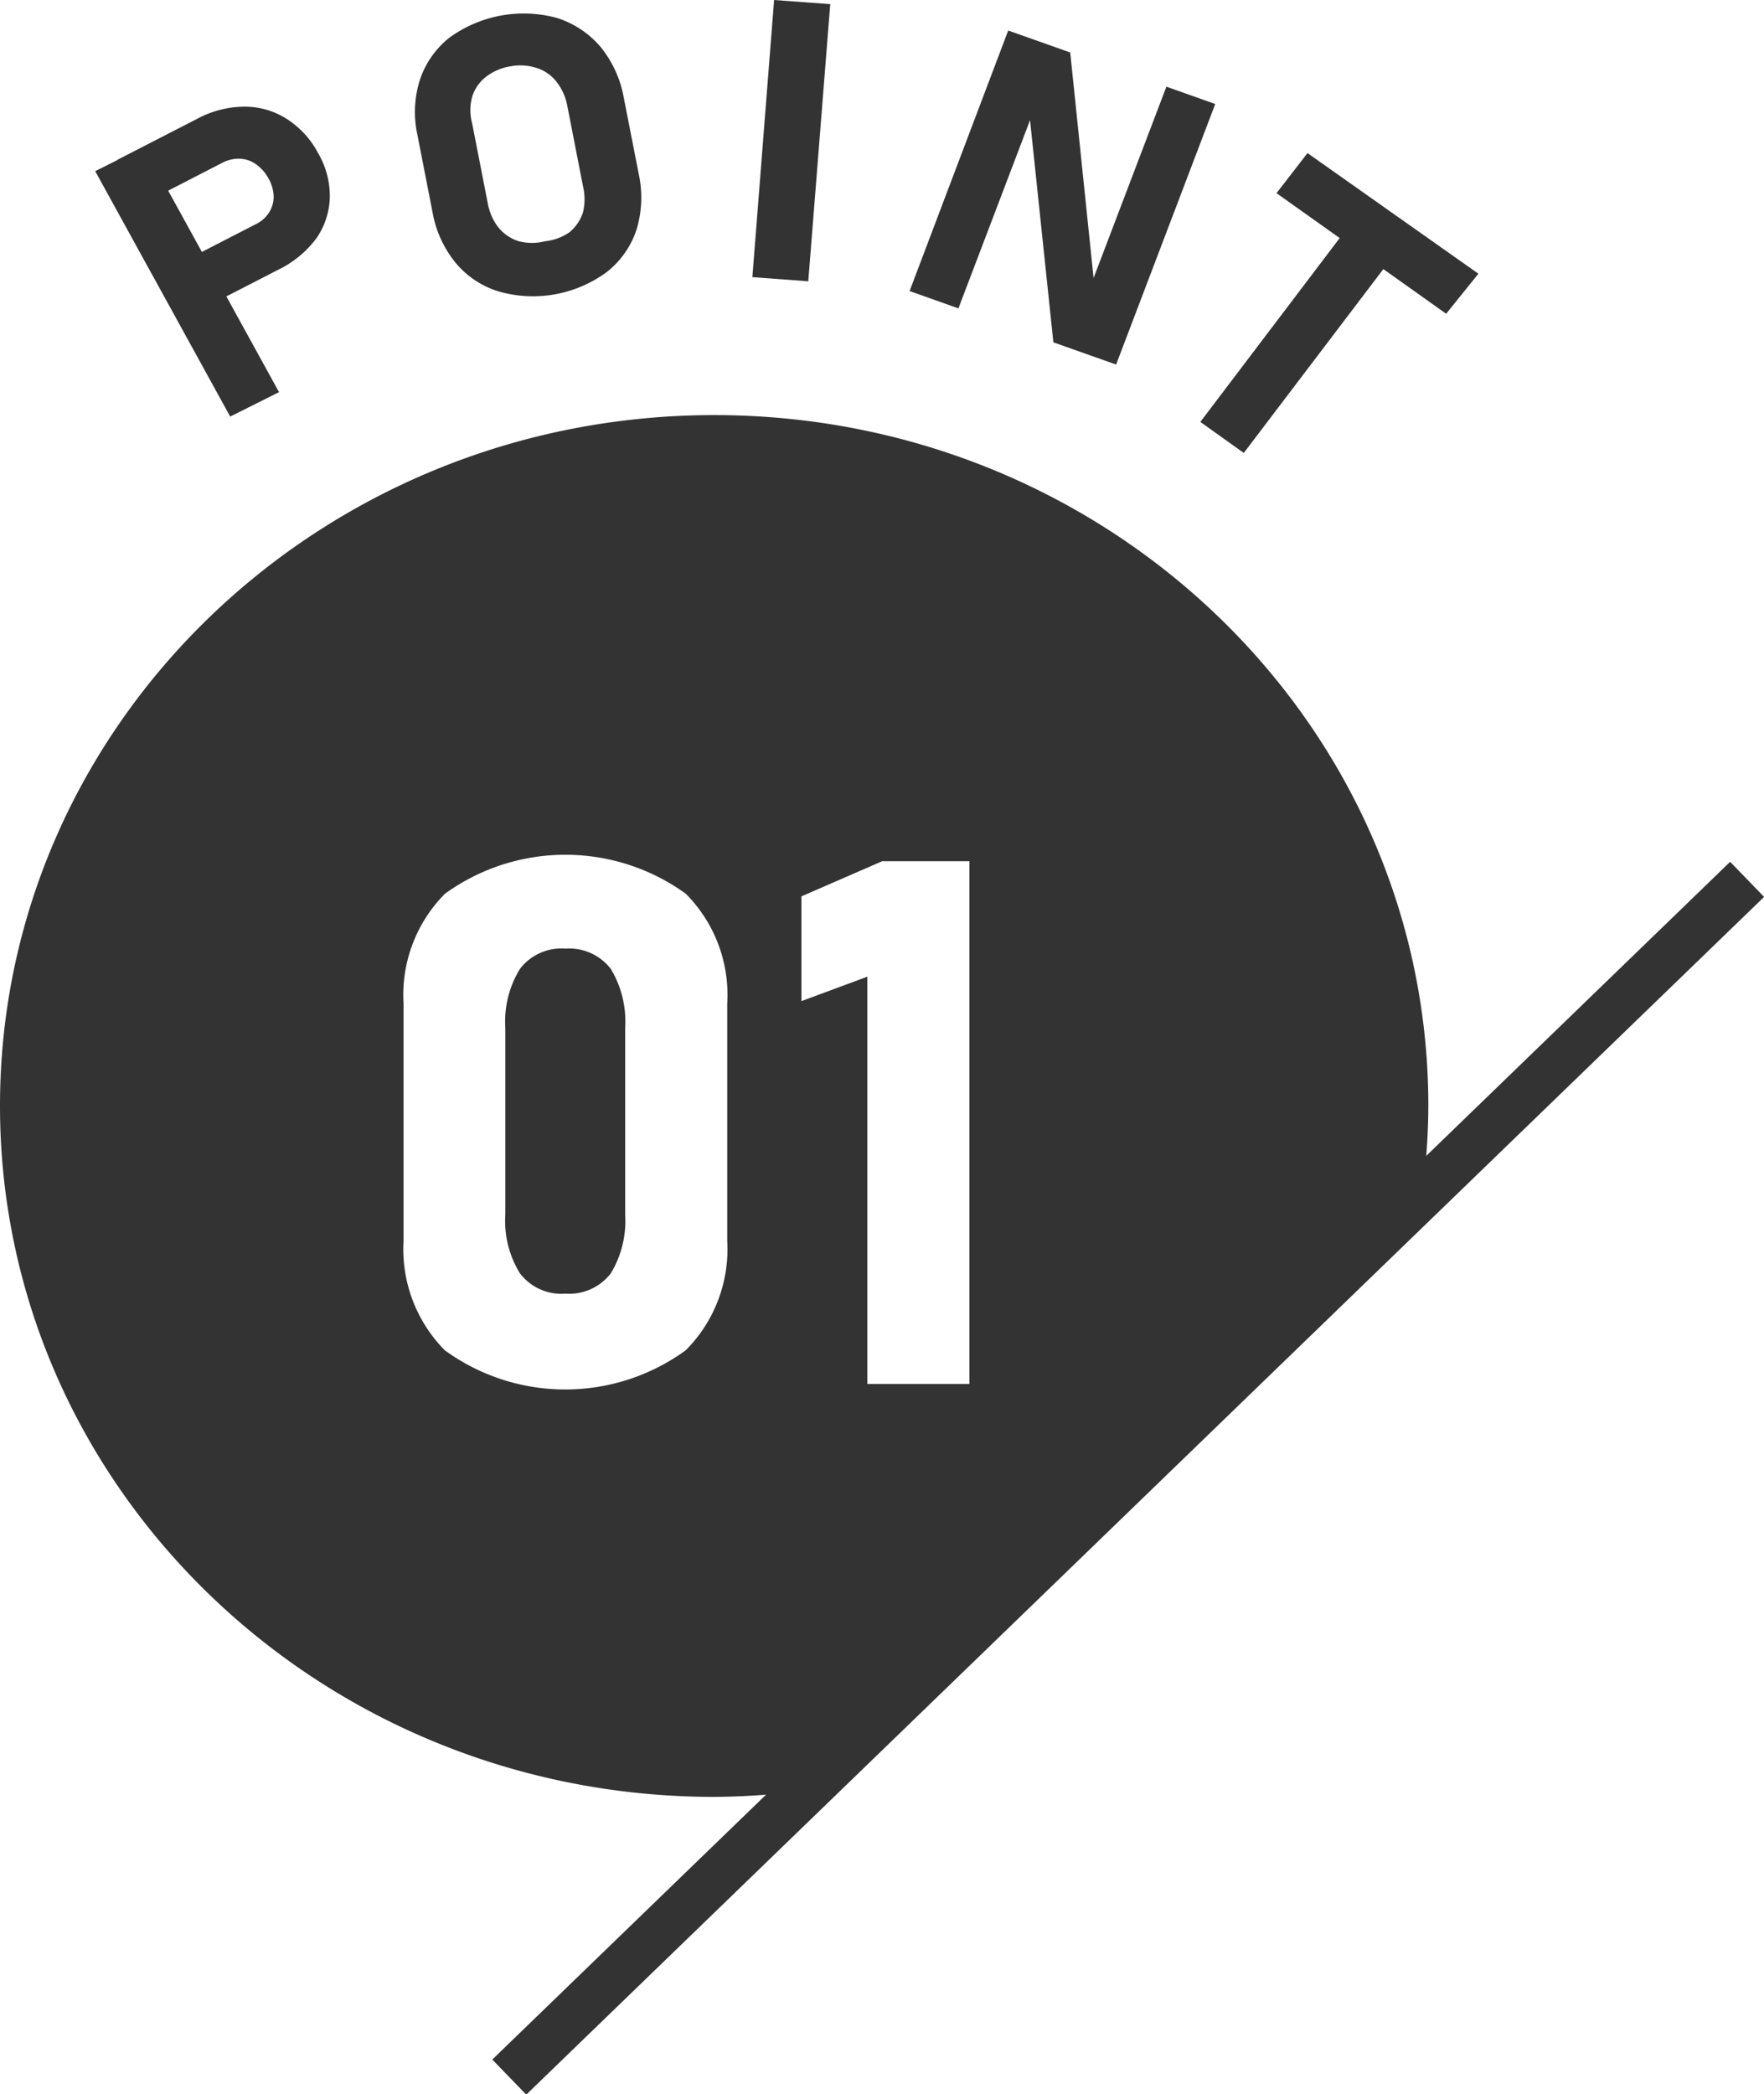 <svg id="レイヤー_1" data-name="レイヤー 1" xmlns="http://www.w3.org/2000/svg" viewBox="0 0 72.26 85.77"><defs><style>.cls-1{fill:#333;}</style></defs><path class="cls-1" d="M389,262.16l2-1,5.53,10.05-2,1Zm3.28,3.87,3.32-1.71a1.3,1.3,0,0,0,.53-.48,1.2,1.2,0,0,0,.18-.65,1.59,1.59,0,0,0-.21-.73,1.71,1.71,0,0,0-.51-.58,1.22,1.22,0,0,0-.66-.23,1.44,1.44,0,0,0-.71.16l-3.32,1.71-1-1.82,3.27-1.68a4.1,4.1,0,0,1,1.92-.5,3.18,3.18,0,0,1,1.74.49,3.71,3.71,0,0,1,1.3,1.41,3.48,3.48,0,0,1,.48,1.82,3.08,3.08,0,0,1-.55,1.67,4.23,4.23,0,0,1-1.51,1.26l-3.27,1.68Z" transform="translate(-385.1 -255.15)"/><path class="cls-1" d="M405.54,267.09a3.69,3.69,0,0,1-1.77-1.17,4.5,4.5,0,0,1-.95-2.07l-.62-3.17a4.38,4.38,0,0,1,.1-2.26,3.7,3.7,0,0,1,1.2-1.72,5.17,5.17,0,0,1,4.43-.81,3.88,3.88,0,0,1,1.77,1.18,4.55,4.55,0,0,1,.95,2.07l.62,3.16a4.53,4.53,0,0,1-.1,2.27,3.67,3.67,0,0,1-1.2,1.71,5.1,5.1,0,0,1-4.43.81Zm2.89-2.43a1.75,1.75,0,0,0,.55-.81,2.29,2.29,0,0,0,0-1.08l-.64-3.28a2.27,2.27,0,0,0-.45-1,1.66,1.66,0,0,0-.82-.56,2.16,2.16,0,0,0-1.08-.06,2.19,2.19,0,0,0-1,.44,1.64,1.64,0,0,0-.55.81,2.06,2.06,0,0,0,0,1.08l.64,3.27a2.24,2.24,0,0,0,.44,1,1.76,1.76,0,0,0,.83.56,2.17,2.17,0,0,0,1.08,0A2.13,2.13,0,0,0,408.43,264.66Z" transform="translate(-385.1 -255.15)"/><path class="cls-1" d="M418.21,266.67l-2.29-.17.89-11.35,2.3.17Z" transform="translate(-385.1 -255.15)"/><path class="cls-1" d="M426.4,256.4l2.54.9,1,9.65-.25.13,3.19-8.38,2,.71-4.06,10.67-2.57-.91-1-9.52.25-.12-3.14,8.25-2-.71Z" transform="translate(-385.1 -255.15)"/><path class="cls-1" d="M440.66,264l1.79,1.27-6.4,8.43-1.78-1.27Zm-2-2.58,7,4.94L444.34,268l-6.95-4.94Z" transform="translate(-385.1 -255.15)"/><path class="cls-1" d="M408.26,294a2.13,2.13,0,0,0-1.86.83,4.09,4.09,0,0,0-.6,2.4v7.67a4.07,4.07,0,0,0,.6,2.4,2.13,2.13,0,0,0,1.86.83,2.15,2.15,0,0,0,1.86-.83,4.15,4.15,0,0,0,.59-2.4v-7.67a4.17,4.17,0,0,0-.59-2.4A2.15,2.15,0,0,0,408.26,294Z" transform="translate(-385.1 -255.15)"/><path class="cls-1" d="M414.36,272.15c-16.16,0-29.26,12.67-29.26,28.29s13.1,28.3,29.26,28.3a30.34,30.34,0,0,0,3.59-.24l25.42-24.58a26.64,26.64,0,0,0,.24-3.48C443.61,284.82,430.51,272.15,414.36,272.15Zm.53,33.82a5.86,5.86,0,0,1-1.7,4.48,8.39,8.39,0,0,1-9.87,0,5.89,5.89,0,0,1-1.69-4.47v-9.74a5.88,5.88,0,0,1,1.7-4.49,8.42,8.42,0,0,1,9.86,0,5.87,5.87,0,0,1,1.7,4.5Zm9.92,5.86h-4.18V295.15l-2.7,1v-4.29l3.31-1.44h3.57Z" transform="translate(-385.1 -255.15)"/><rect class="cls-1" x="396.04" y="314.69" width="70.55" height="2" transform="translate(-483.28 133.53) rotate(-44.05)"/></svg>